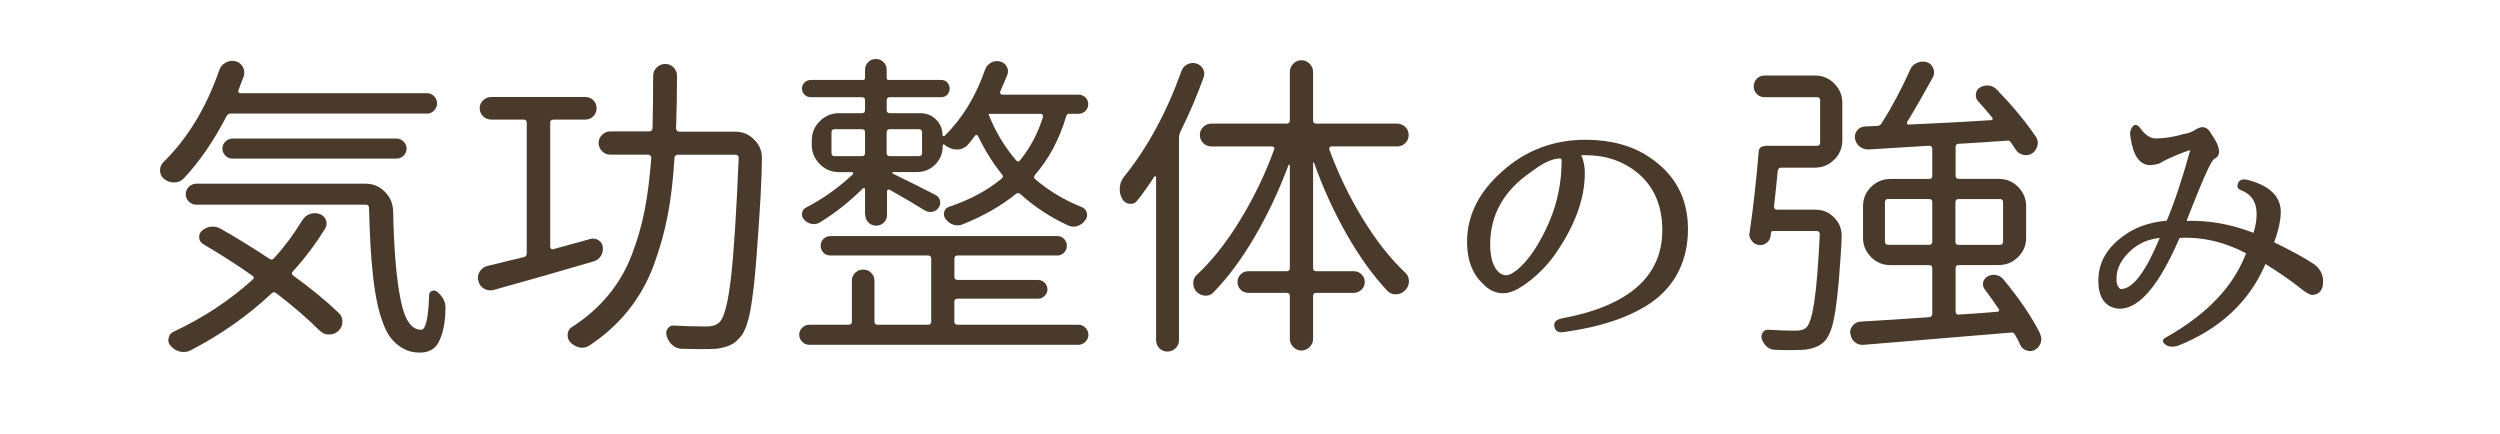 <?xml version="1.0" encoding="UTF-8"?>
<svg id="_レイヤー_1" data-name="レイヤー 1" xmlns="http://www.w3.org/2000/svg" viewBox="0 0 374 65">
  <defs>
    <style>
      .cls-1 {
        fill: #4a3a2c;
      }
    </style>
  </defs>
  <path class="cls-1" d="M63.88,16.98h-29.34c-.28,0-.5.14-.66.42-1.91,3.69-4.03,6.78-6.38,9.28-.38.41-.86.61-1.45.61h-.05c-.53,0-1.02-.17-1.45-.52-.41-.31-.61-.75-.61-1.31,0-.44.16-.83.47-1.17,3.62-3.53,6.42-8.12,8.39-13.78.16-.5.47-.87.94-1.12.31-.19.64-.28.98-.28.16,0,.33.02.52.05.47.12.83.41,1.08.84.25.44.3.91.14,1.41-.25.69-.52,1.39-.8,2.11-.03.12-.02.23.05.3.06.08.14.12.23.12h27.94c.41,0,.76.15,1.05.45.3.3.45.66.45,1.08s-.15.78-.45,1.08-.65.45-1.05.45ZM45.22,32.97c.28-.47.66-.79,1.15-.96.48-.17.98-.16,1.48.02.44.16.74.45.91.89.17.44.13.86-.12,1.27-1.38,2.25-2.98,4.39-4.83,6.42-.22.22-.2.42.05.61,2.75,2,5.02,3.86,6.8,5.58.38.34.56.78.56,1.31,0,.56-.2,1.03-.61,1.41-.38.34-.83.52-1.36.52h-.05c-.53,0-1-.2-1.41-.61-1.75-1.75-3.91-3.61-6.47-5.58-.25-.19-.48-.17-.7.05-3.56,3.34-7.58,6.17-12.05,8.48-.34.19-.7.28-1.08.28-.16,0-.33-.02-.52-.05-.56-.12-1.03-.41-1.41-.84-.25-.25-.38-.55-.38-.89,0-.09.02-.19.05-.28.06-.47.31-.8.75-.98,4.41-2.06,8.34-4.66,11.81-7.78.25-.22.23-.42-.05-.61-2.31-1.62-4.75-3.19-7.31-4.69-.38-.22-.59-.54-.63-.96s.09-.77.4-1.05c.38-.34.82-.55,1.34-.61.52-.06.99.03,1.43.28,2.44,1.38,4.88,2.88,7.31,4.5.25.19.48.17.7-.05,1.59-1.75,3-3.64,4.22-5.67ZM29.38,27.48h25.31c1.12,0,2.09.4,2.88,1.2s1.21,1.76,1.24,2.88c.12,5.78.5,10.2,1.12,13.27.59,3,1.61,4.5,3.05,4.5h.05c.66,0,1.05-1.73,1.17-5.2,0-.28.14-.48.42-.61.28-.12.55-.08.8.14.81.69,1.22,1.47,1.22,2.34,0,2.22-.36,3.98-1.08,5.3-.56.97-1.48,1.45-2.77,1.45-.88,0-1.66-.18-2.34-.54-.69-.36-1.29-.84-1.8-1.43-.52-.59-.96-1.4-1.34-2.41s-.68-2.08-.91-3.19c-.23-1.11-.44-2.45-.61-4.03-.17-1.58-.3-3.14-.38-4.69-.08-1.55-.15-3.34-.21-5.37,0-.31-.16-.47-.47-.47h-25.36c-.44,0-.81-.16-1.12-.47-.31-.31-.47-.68-.47-1.1s.16-.79.47-1.1.69-.47,1.12-.47ZM59.33,23.73h-24.56c-.41,0-.76-.15-1.05-.45-.3-.3-.45-.65-.45-1.05s.15-.76.45-1.05.65-.45,1.05-.45h24.56c.41,0,.76.15,1.05.45.3.3.45.65.45,1.05s-.15.76-.45,1.05-.65.45-1.05.45Z"/>
  <path class="cls-1" d="M88.35,35.73c.44-.09.84-.02,1.2.21.36.23.57.57.63,1.01.06.5-.04.95-.3,1.36-.27.41-.63.67-1.1.8-4.31,1.28-9.3,2.7-14.95,4.27-.5.12-.97.06-1.41-.19-.44-.25-.72-.62-.84-1.12-.06-.19-.09-.34-.09-.47,0-.34.09-.67.28-.98.28-.44.67-.72,1.17-.84.06,0,1.86-.44,5.39-1.31.31-.06.47-.25.47-.56v-19.55c0-.31-.16-.47-.47-.47h-4.83c-.47,0-.88-.16-1.22-.49-.34-.33-.52-.73-.52-1.2s.17-.87.52-1.2c.34-.33.75-.49,1.22-.49h14.06c.47,0,.87.16,1.2.49s.49.73.49,1.2-.16.87-.49,1.2-.73.49-1.2.49h-4.78c-.31,0-.47.16-.47.47v18.56c0,.12.05.23.14.3.09.08.19.1.28.07,3.62-1,5.5-1.52,5.62-1.55ZM101.14,19.23c0,.12.05.23.14.33s.2.14.33.14h8.39c1.12,0,2.08.41,2.86,1.22.75.75,1.12,1.64,1.12,2.67,0,2.88-.27,7.78-.8,14.72-.25,3.44-.56,6.12-.91,8.04-.36,1.92-.84,3.24-1.43,3.96-.5.62-1.02,1.06-1.57,1.31-.55.25-1.26.44-2.13.56-.63.03-1.39.05-2.3.05-.84,0-1.81-.02-2.91-.05-.53-.03-.99-.23-1.38-.59-.39-.36-.66-.8-.82-1.34-.12-.41-.07-.77.16-1.1s.54-.48.91-.45c1.47.09,3.09.14,4.88.14.91,0,1.58-.23,2.02-.7.69-.78,1.24-3,1.66-6.66s.8-9.61,1.15-17.86c0-.12-.04-.23-.12-.33-.08-.09-.18-.14-.3-.14h-8.67c-.31,0-.48.16-.52.47-.19,3.19-.52,6.05-1.01,8.58-.48,2.53-1.19,5.04-2.11,7.52-.92,2.48-2.2,4.73-3.82,6.75-1.62,2.02-3.58,3.77-5.86,5.27-.34.19-.69.28-1.03.28-.16,0-.3-.02-.42-.05-.53-.12-.98-.39-1.36-.8-.25-.28-.38-.63-.38-1.03,0-.53.22-.94.66-1.22,2.09-1.34,3.89-2.91,5.39-4.71,1.5-1.8,2.68-3.81,3.54-6.05.86-2.23,1.51-4.49,1.95-6.77.44-2.28.77-4.88.98-7.78,0-.12-.05-.23-.14-.33s-.2-.14-.33-.14h-5.67c-.47,0-.88-.17-1.22-.52-.34-.34-.52-.75-.52-1.22s.17-.87.52-1.22.75-.52,1.22-.52h5.81c.31,0,.48-.16.52-.47.06-2.53.09-5.14.09-7.83,0-.5.18-.92.54-1.27.36-.34.78-.52,1.27-.52s.9.17,1.24.52c.34.34.52.77.52,1.27,0,2.69-.05,5.3-.14,7.83Z"/>
  <path class="cls-1" d="M143.24,44.69c-.31,0-.47.16-.47.47v2.95c0,.31.16.47.47.47h18.09c.41,0,.76.15,1.05.45.3.3.45.65.45,1.05s-.15.76-.45,1.05c-.3.3-.65.45-1.05.45h-40.27c-.41,0-.76-.15-1.05-.45s-.45-.65-.45-1.05.15-.76.45-1.05c.3-.3.65-.45,1.05-.45h5.91c.31,0,.47-.16.47-.47v-6.14c0-.44.16-.82.49-1.15s.73-.49,1.2-.49.87.16,1.2.49.49.71.49,1.15v6.14c0,.31.16.47.47.47h7.55c.31,0,.47-.16.47-.47v-9.42c0-.31-.16-.47-.47-.47h-14.62c-.41,0-.75-.14-1.03-.42s-.42-.62-.42-1.03.14-.75.42-1.03.62-.42,1.03-.42h33.98c.38,0,.7.14.98.42s.42.63.42,1.03-.14.75-.42,1.03-.61.42-.98.42h-14.95c-.31,0-.47.16-.47.47v2.72c0,.31.16.47.47.47h12.05c.38,0,.7.14.98.42s.42.61.42.98-.14.7-.42.98-.61.42-.98.42h-12.05ZM129.41,32.17v-3.89c0-.06-.04-.11-.12-.14-.08-.03-.15-.02-.21.05-1.97,1.97-4.12,3.67-6.47,5.11-.38.22-.78.28-1.22.19-.44-.09-.81-.31-1.12-.66-.25-.28-.34-.61-.28-.98.06-.38.27-.64.61-.8,2.56-1.34,4.89-3,6.98-4.97.06-.06.08-.13.05-.21-.03-.08-.09-.12-.19-.12h-1.92c-1.12,0-2.09-.4-2.88-1.2s-1.2-1.76-1.2-2.88v-.66c0-1.12.4-2.09,1.2-2.88s1.76-1.2,2.88-1.2h3.42c.31,0,.47-.16.47-.47v-1.45c0-.31-.16-.47-.47-.47h-7.64c-.38,0-.69-.12-.94-.38-.25-.25-.38-.55-.38-.91s.12-.66.38-.91.56-.38.94-.38h7.78c.22,0,.33-.09.33-.28v-1.27c0-.44.16-.81.47-1.12s.7-.47,1.15-.47.84.16,1.15.47c.31.31.47.69.47,1.12v1.27c0,.19.11.28.33.28h7.83c.38,0,.68.12.91.38.23.25.35.56.35.91s-.12.66-.35.91c-.23.25-.54.38-.91.38h-7.69c-.31,0-.47.16-.47.47v1.45c0,.31.16.47.47.47h4.55c.94,0,1.73.32,2.37.96.64.64.96,1.43.96,2.37,0,.03.04.06.12.09.08.03.13.03.16,0,2.66-2.59,4.69-5.91,6.09-9.94.16-.44.45-.78.87-1.03.42-.25.87-.31,1.34-.19.44.09.77.34,1.01.73.23.39.27.8.12,1.24-.31.78-.67,1.62-1.08,2.53-.03.12-.02.23.05.33.06.09.14.14.23.14h11.44c.41,0,.75.14,1.03.42s.42.62.42,1.01-.14.73-.42,1.01-.63.42-1.03.42h-1.41c-.22,0-.36.11-.42.33-1.03,3.47-2.59,6.41-4.69,8.81-.19.25-.17.47.05.66,2.06,1.75,4.39,3.14,6.98,4.17.38.16.62.43.73.82.11.39.04.76-.21,1.1-.31.44-.7.73-1.15.89-.45.16-.91.14-1.38-.05-2.62-1.19-5.02-2.75-7.17-4.69-.22-.22-.45-.23-.7-.05-2.19,1.78-4.84,3.3-7.97,4.55-.47.19-.94.2-1.41.05-.47-.16-.84-.44-1.12-.84-.25-.31-.33-.66-.23-1.05.09-.39.33-.65.7-.77,3.16-1.06,5.78-2.47,7.88-4.22.25-.19.27-.41.05-.66-1.38-1.72-2.56-3.62-3.56-5.72-.06-.09-.14-.15-.23-.16-.09-.02-.17.02-.23.12-.34.47-.69.91-1.03,1.31-.47.5-1.03.75-1.69.75h-.05c-.69-.03-1.3-.28-1.83-.75-.06-.03-.12-.03-.16,0-.05.03-.07.08-.07.14v.14c0,1.06-.38,1.97-1.12,2.72s-1.67,1.12-2.77,1.12h-3.52c-.06,0-.1.03-.12.09-.02.06,0,.11.07.14,2.75,1.34,4.88,2.41,6.38,3.19.38.19.6.48.68.87.08.39,0,.74-.21,1.05-.25.34-.58.55-.98.61-.41.06-.78-.02-1.12-.23-1.34-.84-3.09-1.88-5.25-3.09-.06-.03-.14-.02-.23.02s-.14.13-.14.26v3.52c0,.44-.16.81-.47,1.12s-.7.47-1.15.47-.84-.16-1.15-.47c-.31-.31-.47-.69-.47-1.12ZM124.86,19.33c-.31,0-.47.16-.47.47v3.09c0,.31.16.47.47.47h4.08c.31,0,.47-.16.47-.47v-3.09c0-.31-.16-.47-.47-.47h-4.08ZM137.94,19.8c0-.31-.16-.47-.47-.47h-4.36c-.31,0-.47.16-.47.47v3.09c0,.31.16.47.47.47h4.36c.31,0,.47-.16.47-.47v-3.09ZM156.04,17.5c.03-.12,0-.23-.07-.33-.08-.09-.16-.14-.26-.14h-7.69c-.06,0-.1.02-.12.05-.02.03,0,.06.02.09,1,2.53,2.36,4.8,4.08,6.8.22.25.42.25.61,0,1.5-1.84,2.64-4,3.42-6.47Z"/>
  <path class="cls-1" d="M176.75,10.65c.16-.47.45-.81.89-1.03.44-.22.88-.26,1.34-.12.45.14.79.42,1.01.84.22.42.23.85.05,1.29-.94,2.62-2.09,5.33-3.47,8.11-.12.28-.19.58-.19.89v30.23c0,.5-.17.91-.52,1.24-.34.33-.75.49-1.22.49s-.87-.16-1.2-.49-.49-.74-.49-1.24v-24.33c0-.09-.03-.15-.09-.16-.06-.02-.12,0-.19.07-.78,1.22-1.62,2.41-2.53,3.56-.28.38-.66.54-1.15.49-.48-.05-.85-.29-1.1-.73-.25-.44-.38-.92-.38-1.45,0-.69.2-1.3.61-1.83,3.5-4.31,6.38-9.59,8.62-15.84ZM209,21.9h-9.8c-.12,0-.22.05-.28.14-.06.09-.08.2-.05.33,1.31,3.59,2.97,7.03,4.97,10.31,2,3.28,4.12,5.98,6.38,8.11.38.34.56.77.56,1.29s-.19.96-.56,1.34-.81.58-1.31.61c-.5.03-.94-.12-1.31-.47-2.16-2.28-4.2-5.11-6.12-8.48s-3.56-6.95-4.9-10.73c0-.03-.02-.05-.07-.05s-.07.02-.07.05v15.75c0,.31.16.47.47.47h5.62c.44,0,.82.16,1.15.47.33.31.49.7.49,1.15s-.16.84-.49,1.15c-.33.31-.71.47-1.15.47h-5.62c-.31,0-.47.16-.47.47v6.42c0,.47-.17.87-.52,1.22-.34.34-.75.52-1.22.52s-.88-.17-1.22-.52-.52-.75-.52-1.22v-6.42c0-.31-.16-.47-.47-.47h-5.72c-.47,0-.86-.16-1.17-.47-.31-.31-.47-.7-.47-1.15s.16-.84.47-1.15.7-.47,1.17-.47h5.72c.31,0,.47-.16.47-.47v-15.38c0-.06-.02-.09-.07-.09s-.09.02-.12.05c-1.41,3.78-3.08,7.34-5.02,10.66-1.94,3.33-4,6.12-6.19,8.37-.34.38-.77.55-1.27.52-.5-.03-.94-.23-1.31-.61-.31-.34-.47-.77-.47-1.27s.17-.91.52-1.22c2.28-2.12,4.45-4.86,6.49-8.2,2.05-3.34,3.74-6.86,5.09-10.55.06-.12.05-.23-.02-.33-.08-.09-.16-.14-.26-.14h-9.09c-.47,0-.88-.16-1.22-.49-.34-.33-.52-.73-.52-1.22s.17-.89.52-1.22c.34-.33.75-.49,1.22-.49h11.25c.31,0,.47-.16.47-.47v-7.27c0-.47.17-.87.52-1.22s.75-.52,1.22-.52.87.17,1.22.52c.34.34.52.75.52,1.22v7.27c0,.31.16.47.47.47h12.09c.47,0,.87.16,1.22.49.34.33.52.73.52,1.22s-.17.89-.52,1.22c-.34.33-.75.49-1.22.49Z"/>
  <path class="cls-1" d="M236.57,23.26c.34.75.52,1.62.52,2.62,0,3.97-1.58,8.16-4.73,12.56-1.5,1.97-3.23,3.55-5.2,4.73-.84.47-1.61.7-2.3.7-1.12,0-2.14-.48-3.05-1.45-1.56-1.47-2.34-3.55-2.34-6.23,0-3.94,1.75-7.45,5.25-10.55,3.53-3.16,7.69-4.73,12.47-4.73,3.78,0,6.95.86,9.52,2.58,3.87,2.56,5.81,6.16,5.81,10.78s-1.84,8.45-5.53,11.02c-3.22,2.19-7.62,3.66-13.22,4.41-.72.06-1.13-.23-1.24-.87-.11-.64.27-1.04,1.15-1.2,10-1.88,15-6.28,15-13.22,0-3.59-1.2-6.42-3.61-8.48-2.19-1.81-4.83-2.72-7.92-2.72-.66,0-.84.02-.56.05ZM226.86,40.42h.05c1.78-1.47,3.39-3.86,4.83-7.17,1.25-2.88,1.88-5.97,1.88-9.28,0-.25-.22-.33-.66-.23-1.03.12-2.33.78-3.89,1.97-4.09,2.78-6.14,6.41-6.14,10.88,0,1.97.44,3.36,1.31,4.17.38.28.73.42,1.08.42.41,0,.92-.25,1.55-.75Z"/>
  <path class="cls-1" d="M265.39,30.9c0,.12.04.23.12.33.08.09.18.14.3.14h5.81c1.12,0,2.06.41,2.81,1.22.72.75,1.08,1.62,1.08,2.62,0,1.06-.14,3.33-.42,6.8-.16,1.75-.33,3.24-.52,4.48-.19,1.23-.41,2.2-.66,2.88-.25.69-.53,1.2-.84,1.55-.69.81-1.78,1.28-3.28,1.41-.63.03-1.36.05-2.2.05-.63,0-1.31-.02-2.06-.05-.47,0-.88-.16-1.22-.47-.34-.31-.59-.7-.75-1.17-.09-.34-.05-.66.14-.94s.45-.42.8-.42c1.53.09,2.89.14,4.08.14.81,0,1.38-.17,1.69-.52.47-.5.86-1.81,1.17-3.94.31-2.12.58-5.45.8-9.98,0-.12-.04-.23-.12-.33-.08-.09-.18-.14-.3-.14h-6.61c-.16,0-.24.08-.26.23-.02.16-.04.33-.07.52-.06.44-.27.79-.63,1.05-.36.27-.76.36-1.2.28-.44-.08-.78-.3-1.03-.68-.22-.28-.33-.58-.33-.89,0-.09.02-.19.05-.28.53-3.56.98-7.59,1.36-12.09,0-.25.09-.45.26-.61.17-.16.37-.23.59-.23h.09s.02-.05.05-.05h7.73c.31,0,.47-.16.47-.47v-6.33c0-.31-.16-.47-.47-.47h-7.88c-.44,0-.81-.16-1.12-.47-.31-.31-.47-.7-.47-1.15s.16-.84.47-1.15.69-.47,1.12-.47h7.59c1.12,0,2.09.4,2.88,1.2s1.2,1.76,1.2,2.88v5.62c0,1.12-.4,2.09-1.2,2.88s-1.76,1.2-2.88,1.2h-5.06c-.31,0-.48.16-.52.47-.16,1.69-.34,3.47-.56,5.34ZM305.19,49.94c.12.25.19.52.19.8,0,.19-.03.38-.09.56-.16.44-.44.78-.84,1.03-.25.12-.5.19-.75.19-.16,0-.33-.03-.52-.09-.41-.12-.72-.39-.94-.8-.22-.53-.48-1.05-.8-1.55-.12-.25-.31-.36-.56-.33-1.38.12-8.72.73-22.03,1.83-.5.06-.95-.06-1.34-.38-.39-.31-.62-.72-.68-1.22-.03-.09-.05-.17-.05-.23,0-.38.12-.72.38-1.03.31-.38.7-.58,1.17-.61,2.88-.16,6.3-.38,10.27-.66.31-.03.47-.2.47-.52v-6.8c0-.31-.16-.47-.47-.47h-5.81c-1.12,0-2.09-.4-2.88-1.2s-1.2-1.76-1.2-2.88v-4.73c0-1.12.4-2.09,1.2-2.88s1.76-1.2,2.88-1.2h5.81c.31,0,.47-.16.47-.47v-4.08c0-.12-.05-.23-.14-.3-.09-.08-.2-.12-.33-.12-1.62.09-4.66.28-9.09.56-.5,0-.94-.15-1.31-.45-.38-.3-.61-.7-.7-1.2-.06-.44.05-.84.33-1.2.28-.36.66-.55,1.12-.59l1.88-.09c.28,0,.5-.12.66-.38,1.56-2.47,2.98-5.14,4.27-8.02.22-.5.56-.84,1.03-1.03.28-.12.55-.19.8-.19.22,0,.45.03.7.09.44.16.75.47.94.94s.16.92-.09,1.36c-1.5,2.72-2.78,4.94-3.84,6.66-.03.09-.02.19.02.28s.12.12.21.09c4.44-.19,8.56-.41,12.38-.66.09,0,.16-.05.19-.14.03-.09.02-.17-.05-.23-.78-.94-1.48-1.75-2.11-2.44-.28-.31-.4-.68-.35-1.1s.24-.74.59-.96c.41-.25.85-.35,1.34-.3.48.05.9.26,1.24.63,2.37,2.47,4.31,4.81,5.81,7.03.28.41.36.85.23,1.34-.12.48-.39.87-.8,1.15-.41.25-.85.32-1.34.21-.48-.11-.85-.37-1.1-.77-.25-.38-.5-.75-.75-1.12-.12-.19-.31-.27-.56-.23-3.12.22-5.53.38-7.22.47-.31,0-.47.16-.47.47v4.31c0,.31.16.47.47.47h6c1.12,0,2.09.4,2.88,1.2s1.2,1.76,1.2,2.88v4.73c0,1.12-.4,2.09-1.2,2.88s-1.76,1.2-2.88,1.2h-6c-.31,0-.47.16-.47.47v6.52c0,.12.05.23.14.33s.2.12.33.09c.62-.03,1.59-.09,2.88-.19,1.3-.09,2.27-.17,2.93-.23.09,0,.16-.05.21-.14s.04-.17-.02-.23c-.72-1.09-1.41-2.06-2.06-2.91-.28-.34-.38-.71-.3-1.1.08-.39.3-.7.68-.91.38-.22.79-.29,1.24-.21.45.08.82.29,1.1.63,2.41,2.91,4.25,5.62,5.53,8.16ZM281.99,36.15c0,.31.16.47.47.47h6.14c.31,0,.47-.16.47-.47v-5.91c0-.31-.16-.47-.47-.47h-6.14c-.31,0-.47.16-.47.47v5.91ZM299.66,30.25c0-.31-.16-.47-.47-.47h-6.19c-.31,0-.47.16-.47.47v5.91c0,.31.16.47.47.47h6.19c.31,0,.47-.16.47-.47v-5.91Z"/>
  <path class="cls-1" d="M326.1,35.59l-.14.23c-2.91,6.72-5.78,10.17-8.62,10.36-.53.03-1.08-.08-1.64-.33-1.16-.62-1.75-1.83-1.78-3.61-.09-2.72,1.11-5,3.61-6.84,1.72-1.34,3.92-2.14,6.61-2.39,1.09-2.53,2.27-6.05,3.52-10.55l-.75.23c-1.81.69-3.11,1.28-3.89,1.78-.56.16-1.02.23-1.36.23-1.56,0-2.55-1.41-2.95-4.22-.12-.62,0-1.15.35-1.57.36-.42.79-.26,1.29.49.69.88,1.41,1.31,2.16,1.31,1.28,0,2.67-.22,4.17-.66.72-.12,1.28-.33,1.69-.61.44-.28.81-.42,1.12-.42.53,0,.98.36,1.36,1.08.75,1.06,1.12,1.92,1.12,2.58,0,.5-.23.86-.7,1.08-.38.22-1.19,1.87-2.44,4.95-1.25,3.08-1.81,4.52-1.69,4.34,3.25-.12,6.58.47,9.98,1.78.31-.97.47-1.91.47-2.81,0-1.81-.81-3.02-2.44-3.61-.41-.19-.52-.52-.35-.98.17-.47.6-.66,1.29-.56,3.53.88,5.23,2.58,5.11,5.11-.06,1.25-.39,2.67-.98,4.27,2.69,1.31,4.7,2.42,6.05,3.33.84.66,1.27,1.5,1.27,2.53,0,1.25-.53,1.92-1.59,2.02-.38,0-.98-.34-1.83-1.03-1.28-1.03-3.02-2.23-5.2-3.61-2.41,5.62-6.77,9.7-13.08,12.23-.84.25-1.5.17-1.97-.23-.47-.41-.38-.77.28-1.08,6.06-3.44,10.02-7.61,11.86-12.52-3.28-1.72-6.58-2.48-9.89-2.3ZM319.16,37.14c-1.72,1.41-2.56,2.94-2.53,4.59-.03.63.12,1.09.47,1.41.09.09.2.12.33.09,1.72-.12,3.61-2.67,5.67-7.64-1.5.16-2.81.67-3.94,1.55Z"/>
</svg>